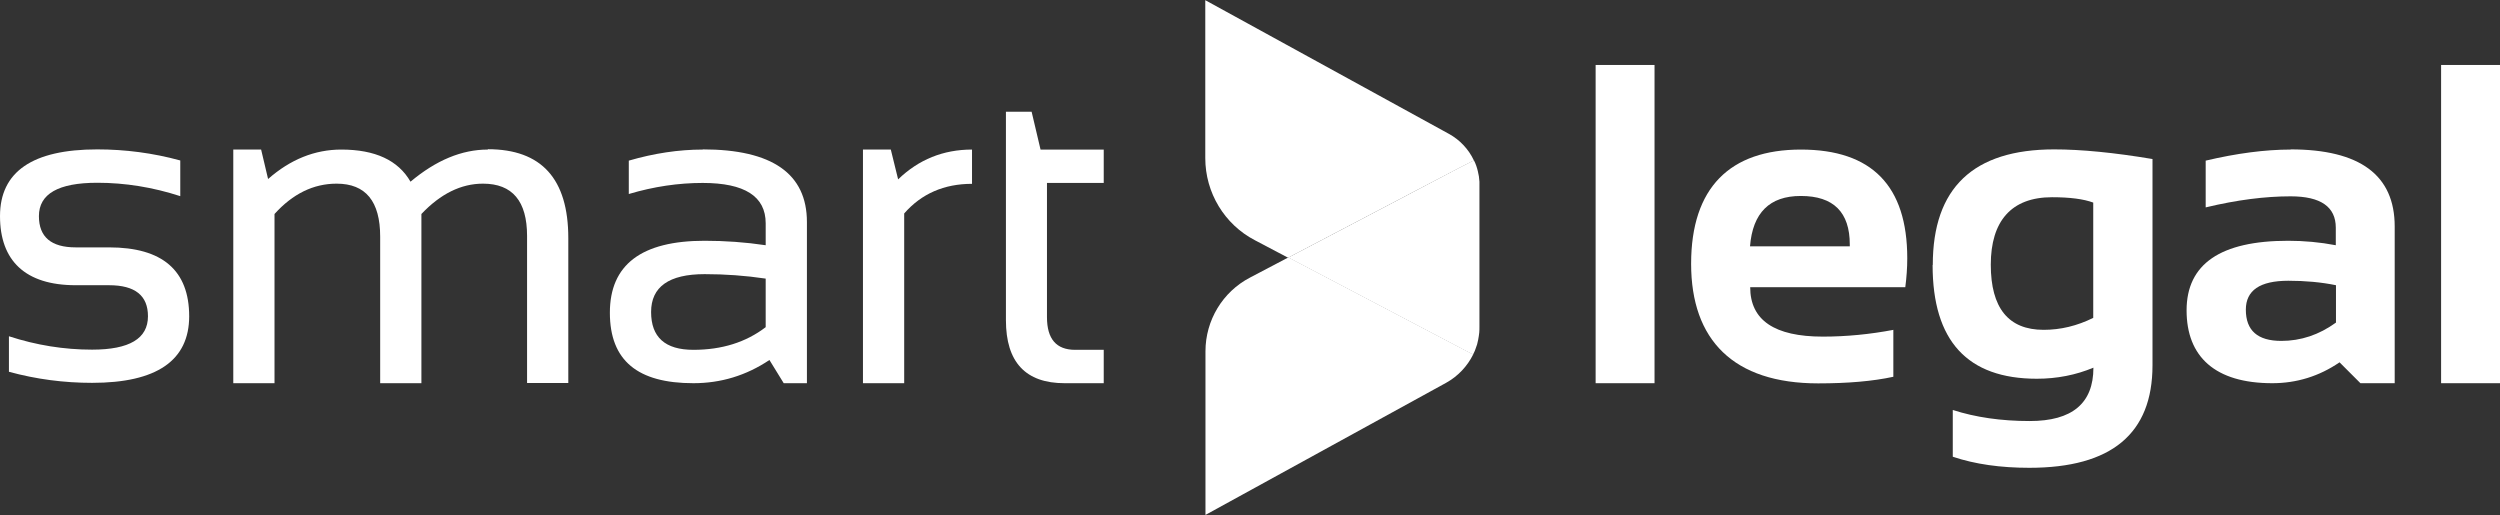 <?xml version="1.0" encoding="UTF-8"?>
<svg id="Calque_2" data-name="Calque 2" xmlns="http://www.w3.org/2000/svg" viewBox="0 0 140.07 28.86">
  <rect x="0" y="0" width="140.07" height="28.86" fill="#333333" stroke="none"/>
  <defs>
    <style>
      .cls-1 {
        fill: #fff;
      }
    </style>
  </defs>
  <g id="Calque_1-2" data-name="Calque 1">
    <g>
      <g>
        <path class="cls-1" d="M10.6,17.73c0-2.58-1.5-3.87-4.49-3.87h-1.87c-1.37,0-2.06-.58-2.06-1.75,0-1.25,1.09-1.87,3.27-1.87,1.56,0,3.11.25,4.65.75v-2c-1.54-.42-3.09-.62-4.65-.62-3.63,0-5.45,1.25-5.45,3.74s1.41,3.87,4.24,3.87h1.87c1.46,0,2.18.58,2.18,1.74,0,1.25-1.04,1.87-3.13,1.87-1.57,0-3.13-.25-4.66-.75v1.99c1.54.42,3.09.62,4.66.62,3.62,0,5.44-1.25,5.44-3.74"/>
        <path class="cls-1" d="M27.33,8.38c-1.46,0-2.9.6-4.33,1.8-.69-1.2-1.98-1.8-3.88-1.8-1.48,0-2.85.55-4.1,1.65l-.39-1.65h-1.56v13.09h2.31v-9.48c1.02-1.13,2.18-1.7,3.48-1.7,1.63,0,2.44.99,2.44,2.97v8.21h2.31v-9.48c1.07-1.13,2.22-1.7,3.45-1.7,1.65,0,2.47.98,2.47,2.93v8.24h2.31v-8.12c0-3.32-1.5-4.98-4.51-4.98"/>
        <path class="cls-1" d="M39.37,8.38c-1.35,0-2.73.21-4.14.62v1.87c1.41-.42,2.79-.62,4.14-.62,2.35,0,3.53.75,3.53,2.26v1.23c-1.14-.17-2.28-.25-3.42-.25-3.54,0-5.31,1.34-5.31,4.03s1.56,3.95,4.68,3.95c1.54,0,2.96-.43,4.26-1.3l.8,1.3h1.3v-9.03c0-2.71-1.95-4.07-5.84-4.07M42.9,18.33c-1.11.85-2.46,1.27-4.05,1.27s-2.37-.71-2.37-2.12,1-2.12,3-2.12c1.14,0,2.28.08,3.42.25v2.72Z"/>
        <path class="cls-1" d="M49.91,8.38h-1.56v13.09h2.31v-9.51c.97-1.11,2.24-1.66,3.8-1.66v-1.92c-1.61,0-2.99.56-4.14,1.67l-.41-1.67Z"/>
        <path class="cls-1" d="M57.81,6.26h-1.45v11.68c0,2.35,1.1,3.53,3.29,3.53h2.19v-1.87h-1.6c-1.06,0-1.58-.61-1.58-1.83v-7.52h3.18v-1.87h-3.54l-.5-2.12Z"/>
      </g>
      <rect class="cls-1" x="89.4" y="3.64" width="3.3" height="17.83"/>
      <g>
        <path class="cls-1" d="M106.09,18.48c-1.32.25-2.64.38-3.96.38-2.71,0-4.07-.92-4.07-2.77h8.69c.07-.54.11-1.08.11-1.62,0-4.06-1.99-6.09-5.96-6.09s-6.15,2.13-6.15,6.4,2.37,6.7,7.12,6.7c1.65,0,3.06-.12,4.21-.37v-2.62ZM100.9,10.98c1.83,0,2.74.91,2.74,2.72v.1h-5.59c.15-1.88,1.1-2.82,2.84-2.82"/>
        <path class="cls-1" d="M108.28,14.85c0,4.25,1.95,6.37,5.84,6.37,1.13,0,2.19-.21,3.17-.62,0,2-1.19,2.99-3.57,2.99-1.6,0-3.04-.21-4.31-.62v2.62c1.25.42,2.68.62,4.29.62,4.6,0,6.9-1.91,6.9-5.74v-11.56c-2.15-.36-3.99-.54-5.51-.54-4.53,0-6.8,2.16-6.8,6.47M117.28,17.81c-.91.45-1.83.67-2.78.67-1.97,0-2.96-1.22-2.96-3.65s1.14-3.78,3.43-3.78c1,0,1.77.1,2.31.3v6.46Z"/>
        <path class="cls-1" d="M128.34,8.38c-1.43,0-3.02.21-4.76.62v2.62c1.75-.42,3.33-.62,4.76-.62,1.69,0,2.53.59,2.53,1.76v.98c-.89-.17-1.78-.25-2.67-.25-3.79,0-5.69,1.3-5.69,3.9s1.6,4.08,4.8,4.08c1.37,0,2.63-.39,3.77-1.17l1.17,1.17h1.92v-8.78c0-2.88-1.95-4.32-5.84-4.32M130.87,18.08c-.94.68-1.96,1.02-3.05,1.02-1.33,0-1.99-.58-1.99-1.75,0-1.08.79-1.62,2.38-1.62.95,0,1.84.08,2.67.25v2.1Z"/>
      </g>
      <rect class="cls-1" x="136.77" y="3.64" width="3.3" height="17.83"/>
      <g>
        <path class="cls-1" d="M70.04,15.55c-1.54.8-2.5,2.4-2.5,4.13v9.17l13.48-7.4c.67-.37,1.19-.93,1.52-1.59l-10.35-5.44-2.15,1.13Z"/>
        <path class="cls-1" d="M81.3,9.65l.42-.22s0,0,0,0c.03-.02.06-.03.09-.05q.42-.21,0,0s-.06.03-.09.05h0c.42-.21.76-.39.86-.44-.29-.62-.78-1.15-1.4-1.49l-13.65-7.49v8.85c0,1.93,1.07,3.71,2.78,4.6l1.86.98,6.65-3.49.3-.16,2.16-1.13Z"/>
        <path class="cls-1" d="M82.89,10.18c-.01-.2-.04-.4-.09-.59-.05-.21-.12-.42-.22-.61-.1.05-.44.23-.86.44l-2.59,1.36-.3.16-6.65,3.49,10.35,5.44c.03-.07.07-.14.1-.21.02-.04.03-.08.04-.11.07-.17.12-.34.15-.52.02-.13.05-.26.06-.4.01-.11.01-.23.01-.34v-7.88c0-.07,0-.14,0-.22"/>
      </g>
    </g>
  </g>
</svg>